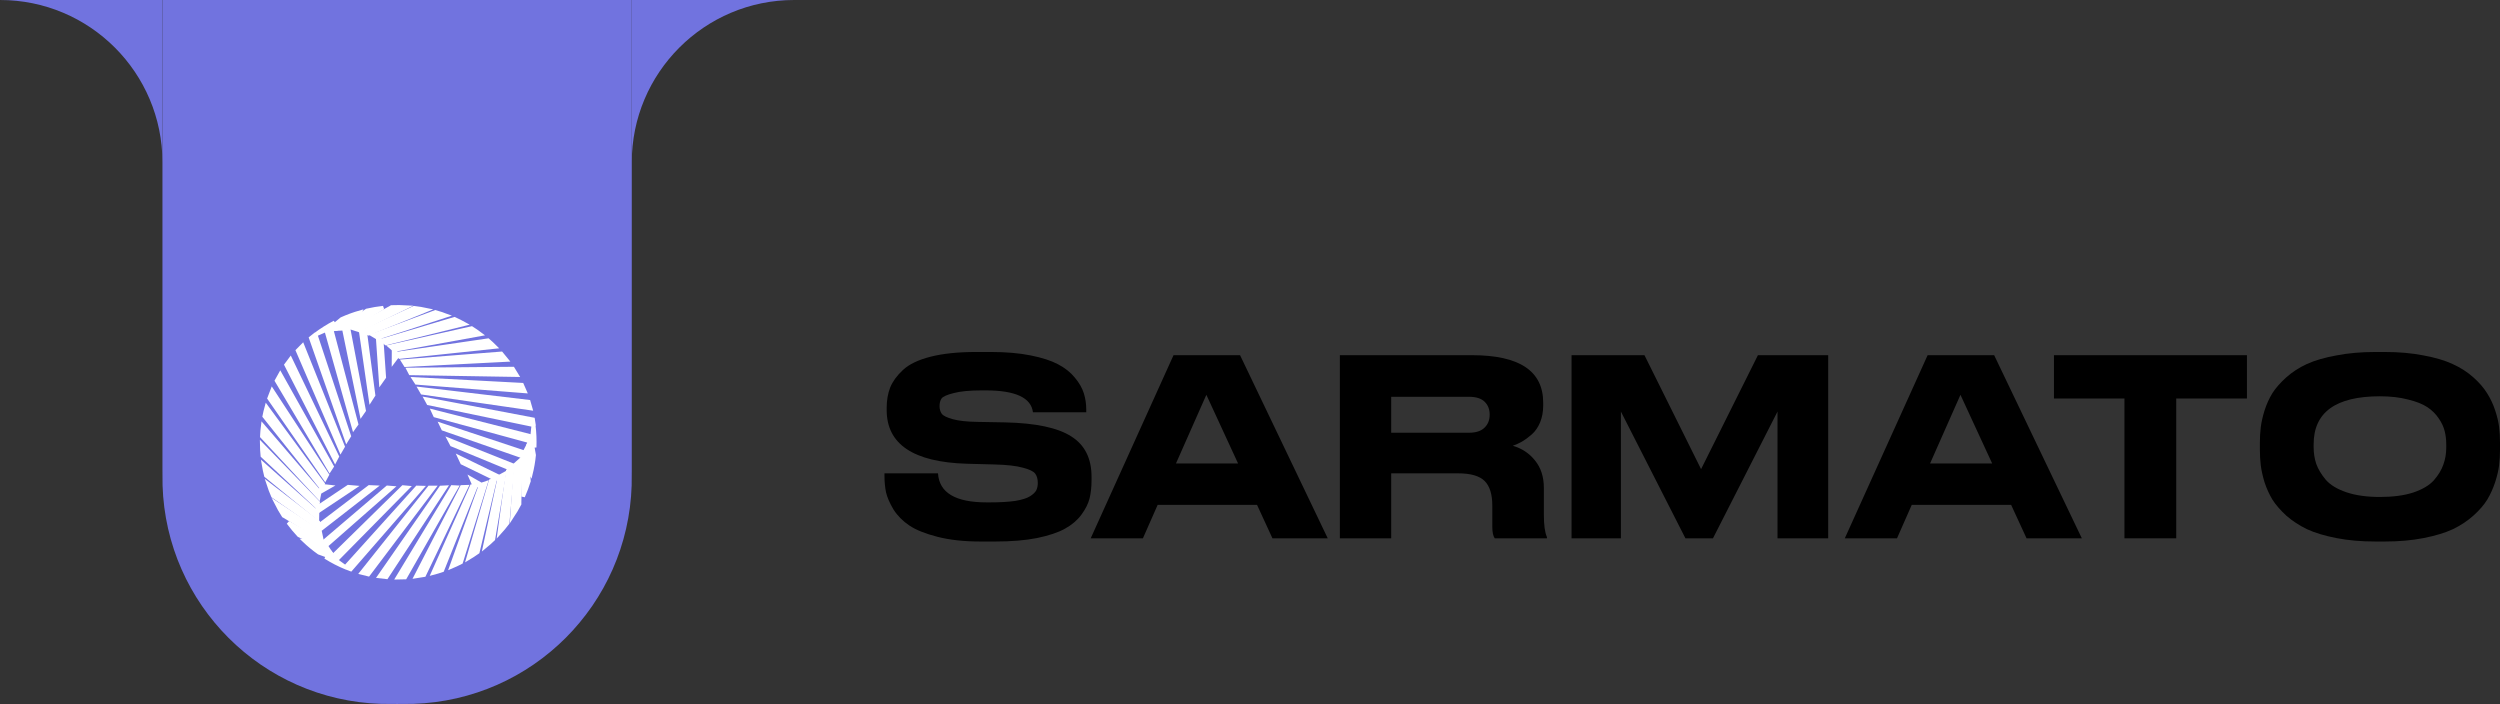 <svg width="277" height="78" viewBox="0 0 277 78" fill="none" xmlns="http://www.w3.org/2000/svg">
<rect x="0" y="0" width="277" height="78" fill="#333333" stroke="none"/>
<path d="M70 18C70 8.059 78.059 0 88 0H70V18Z" fill="#7173DF"/>
<path d="M18 18C18 8.059 9.941 0 2.38419e-07 0H18V18Z" fill="#7173DF"/>
<path d="M108.617 60C106.811 60 105.233 59.827 103.882 59.482C102.532 59.136 101.49 58.718 100.758 58.227C100.026 57.736 99.44 57.145 99.001 56.455C98.578 55.745 98.301 55.109 98.171 54.545C98.057 53.982 98 53.382 98 52.745V52.446H103.931C104.061 54.591 105.859 55.664 109.325 55.664H109.667C110.806 55.664 111.75 55.609 112.498 55.5C113.247 55.373 113.792 55.2 114.134 54.982C114.475 54.764 114.703 54.545 114.817 54.327C114.931 54.091 114.988 53.818 114.988 53.509C114.988 53.073 114.89 52.727 114.695 52.473C114.5 52.218 114.044 52 113.328 51.818C112.612 51.618 111.579 51.5 110.228 51.464L107.104 51.382C101.197 51.2 98.244 49.218 98.244 45.436V45.191C98.244 44.355 98.374 43.6 98.635 42.927C98.911 42.255 99.383 41.609 100.05 40.991C100.734 40.355 101.759 39.864 103.126 39.518C104.492 39.173 106.16 39 108.129 39H109.813C111.473 39 112.938 39.127 114.207 39.382C115.476 39.636 116.485 39.964 117.233 40.364C117.998 40.764 118.617 41.255 119.088 41.836C119.577 42.418 119.91 43 120.089 43.582C120.268 44.145 120.358 44.755 120.358 45.409V45.682H114.451C114.256 44.064 112.506 43.255 109.203 43.255H108.813C107.446 43.255 106.396 43.355 105.664 43.554C104.932 43.736 104.484 43.936 104.322 44.154C104.175 44.373 104.102 44.654 104.102 45C104.102 45.327 104.183 45.609 104.346 45.846C104.509 46.064 104.916 46.264 105.566 46.446C106.217 46.627 107.129 46.727 108.3 46.745L111.351 46.8C114.752 46.873 117.201 47.391 118.698 48.355C120.195 49.3 120.943 50.791 120.943 52.827V53.209C120.943 53.955 120.87 54.627 120.724 55.227C120.577 55.809 120.276 56.409 119.821 57.027C119.365 57.645 118.755 58.164 117.99 58.582C117.242 59 116.208 59.346 114.89 59.618C113.588 59.873 112.059 60 110.302 60H108.617Z" fill="black"/>
<path d="M137.179 51.355L133.664 43.745L130.296 51.355H137.179ZM140.987 59.645L139.278 55.936H128.27L126.635 59.645H120.85L130.027 39.355H137.399L147.113 59.645H140.987Z" fill="black"/>
<path d="M154.144 43.964V47.946H162.76C163.525 47.946 164.095 47.764 164.469 47.4C164.86 47.036 165.055 46.554 165.055 45.955V45.927C165.055 45.346 164.868 44.873 164.493 44.509C164.119 44.145 163.541 43.964 162.76 43.964H154.144ZM154.144 52.446V59.645H148.457V39.355H163.102C168.358 39.355 170.986 41.109 170.986 44.618V44.946C170.986 45.618 170.872 46.236 170.644 46.8C170.416 47.346 170.107 47.791 169.717 48.136C169.342 48.464 168.984 48.727 168.643 48.927C168.317 49.109 167.976 49.264 167.618 49.391C168.626 49.682 169.448 50.227 170.083 51.027C170.734 51.827 171.059 52.836 171.059 54.054V57.027C171.059 58.173 171.173 59 171.401 59.509V59.645H165.616C165.437 59.391 165.348 58.964 165.348 58.364V56.018C165.348 54.764 165.063 53.855 164.493 53.291C163.924 52.727 162.948 52.446 161.564 52.446H154.144Z" fill="black"/>
<path d="M174.128 59.645V39.355H182.207L188.479 51.982L194.777 39.355H202.563V59.645H196.949V45.6L189.797 59.645H186.746L179.595 45.6V59.645H174.128Z" fill="black"/>
<path d="M220.733 51.355L217.218 43.745L213.85 51.355H220.733ZM224.541 59.645L222.832 55.936H211.824L210.189 59.645H204.404L213.581 39.355H220.953L230.667 59.645H224.541Z" fill="black"/>
<path d="M235.39 59.645V44.154H227.579V39.355H248.961V44.154H241.126V59.645H235.39Z" fill="black"/>
<path d="M263.185 39H264.235C265.813 39 267.245 39.127 268.53 39.382C269.816 39.618 270.89 39.936 271.752 40.336C272.631 40.736 273.396 41.227 274.047 41.809C274.698 42.391 275.202 42.973 275.56 43.554C275.934 44.136 276.235 44.773 276.463 45.464C276.691 46.154 276.837 46.773 276.902 47.318C276.967 47.864 277 48.436 277 49.036V49.855C277 50.436 276.967 51 276.902 51.545C276.837 52.091 276.691 52.718 276.463 53.427C276.235 54.118 275.942 54.764 275.584 55.364C275.226 55.946 274.714 56.536 274.047 57.136C273.396 57.718 272.639 58.218 271.777 58.636C270.914 59.036 269.832 59.364 268.53 59.618C267.245 59.873 265.813 60 264.235 60H263.185C261.607 60 260.167 59.873 258.865 59.618C257.563 59.364 256.481 59.036 255.619 58.636C254.756 58.218 253.992 57.718 253.324 57.136C252.673 56.536 252.161 55.946 251.787 55.364C251.429 54.764 251.136 54.118 250.908 53.427C250.696 52.718 250.558 52.091 250.493 51.545C250.428 51 250.395 50.436 250.395 49.855V49.036C250.395 48.436 250.428 47.873 250.493 47.346C250.558 46.8 250.696 46.182 250.908 45.491C251.136 44.782 251.429 44.136 251.787 43.554C252.161 42.973 252.673 42.391 253.324 41.809C253.975 41.227 254.732 40.736 255.594 40.336C256.473 39.936 257.563 39.618 258.865 39.382C260.167 39.127 261.607 39 263.185 39ZM271.044 49.227C271.044 48.718 270.987 48.236 270.874 47.782C270.76 47.309 270.54 46.836 270.215 46.364C269.889 45.873 269.466 45.455 268.945 45.109C268.425 44.764 267.709 44.482 266.797 44.264C265.903 44.027 264.869 43.909 263.698 43.909C258.8 43.909 256.351 45.682 256.351 49.227V49.554C256.351 50.209 256.449 50.827 256.644 51.409C256.855 51.991 257.205 52.573 257.693 53.154C258.198 53.736 258.963 54.2 259.988 54.545C261.013 54.891 262.25 55.064 263.698 55.064C265.146 55.064 266.374 54.9 267.383 54.573C268.408 54.227 269.173 53.773 269.678 53.209C270.182 52.627 270.532 52.045 270.727 51.464C270.939 50.882 271.044 50.264 271.044 49.609V49.227Z" fill="black"/>
<path d="M18 0H70V52C70 52.928 70 53.393 69.988 53.785C69.573 66.976 58.976 77.573 45.785 77.988C45.393 78 44.928 78 44 78V78C43.072 78 42.607 78 42.215 77.988C29.024 77.573 18.427 66.976 18.012 53.785C18 53.393 18 52.928 18 52V0Z" fill="#7173DF"/>
<mask id="path-5-outside-1_16105_4352" maskUnits="userSpaceOnUse" x="28" y="33" width="32" height="32" fill="black">
<rect fill="white" x="28" y="33" width="32" height="32"/>
<path d="M39.768 36.599L45.026 34.026C44.497 33.995 43.966 33.992 43.435 34.015L43.375 34.018L43.333 34.047L39.076 36.375L39.768 36.599Z"/>
<path d="M38.095 36.418L40.048 45.912L40.342 45.488L38.616 36.4C38.579 36.4 38.54 36.4 38.502 36.4L38.617 36.395L42.463 34.09C41.851 34.158 41.244 34.26 40.643 34.396L37.625 36.44L38.095 36.418Z"/>
<path d="M54.908 53.085C55.074 52.997 55.182 52.931 55.339 52.83L50.918 50.679L51.203 51.288L54.908 53.085Z"/>
<path d="M56.977 51.605L49.778 48.738L50.059 49.273L56.546 51.943L56.261 52.176L55.314 59.074C55.641 58.716 55.951 58.34 56.246 57.946L56.798 51.778C56.862 51.725 56.921 51.667 56.977 51.605Z"/>
<path d="M58.964 48.356L47.978 45.567L48.203 46.05L58.692 48.903L58.493 49.375L58.782 52.504L58.811 52.548C58.985 51.85 59.108 51.141 59.179 50.426L58.865 48.609C58.904 48.527 58.937 48.442 58.964 48.356Z"/>
<path d="M46.781 43.52L58.806 45.265C58.739 45.009 58.666 44.756 58.586 44.506L46.522 43.075L46.781 43.52Z"/>
<path d="M46.142 42.417L58.17 43.366C58.066 43.115 57.957 42.868 57.841 42.624L45.865 41.991L46.142 42.417Z"/>
<path d="M45.469 41.368L57.282 41.564C57.14 41.318 56.991 41.077 56.835 40.84L45.247 40.94L45.469 41.368Z"/>
<path d="M44.931 40.46L56.154 39.886C55.96 39.637 55.758 39.393 55.549 39.156L44.653 40.016L44.931 40.46Z"/>
<path d="M44.3 39.557L54.872 38.437C54.615 38.18 54.349 37.933 54.074 37.696L44.007 39.169L44.3 39.557Z"/>
<path d="M43.676 38.781L53.255 37.038C52.934 36.796 52.602 36.567 52.261 36.352L43.217 38.382L43.676 38.781Z"/>
<path d="M42.76 38.055L51.503 35.902C51.129 35.694 50.745 35.502 50.352 35.326L42.339 37.709L42.76 38.055Z"/>
<path d="M41.83 37.439L49.464 34.962C49.062 34.812 48.653 34.678 48.237 34.561L41.319 37.133L41.83 37.439Z"/>
<path d="M40.835 36.972L47.327 34.338C46.852 34.236 46.369 34.157 45.877 34.1L40.179 36.727L40.835 36.972Z"/>
<path d="M59.135 47.118L59.16 47.123C59.161 47.116 59.163 47.109 59.164 47.103C59.136 46.888 59.104 46.675 59.067 46.463L47.199 44.214L47.461 44.694L59.091 47.107L58.98 48.165L59.238 49.573C59.271 48.753 59.236 47.932 59.135 47.118Z"/>
<path d="M57.12 51.444L56.737 57.249C57.029 56.809 57.297 56.354 57.541 55.887L57.569 55.834L57.565 55.784L57.662 50.962L57.12 51.444Z"/>
<path d="M58.105 50.115L48.874 47.057L49.098 47.522L57.875 50.576L57.963 55.015C58.209 54.455 58.424 53.882 58.606 53.298L58.332 49.682L58.105 50.115Z"/>
<path d="M35.164 56.214C35.159 56.4 35.162 56.527 35.173 56.712L39.26 53.986L38.587 53.928L35.164 56.214Z"/>
<path d="M35.422 58.732L41.523 53.979L40.915 53.953L35.325 58.208L35.268 57.865L29.722 53.602C29.872 54.062 30.044 54.517 30.24 54.967L35.37 58.544C35.384 58.607 35.401 58.67 35.422 58.732Z"/>
<path d="M37.263 62.066L45.19 54.017L44.656 53.968L36.899 61.58L36.595 61.182L33.719 59.866L33.666 59.869C34.188 60.367 34.746 60.827 35.335 61.245L37.13 61.902C37.172 61.959 37.216 62.014 37.263 62.066Z"/>
<path d="M46.762 54.024L46.211 54.008L38.267 62.823L37.407 62.205L36.049 61.723C36.782 62.184 37.554 62.581 38.355 62.91H38.369C38.534 62.976 38.7 63.041 38.864 63.101L46.762 54.024Z"/>
<path d="M47.575 54.012L40.039 63.474C40.297 63.544 40.554 63.608 40.812 63.666L48.093 54.011L47.575 54.012Z"/>
<path d="M48.858 54.014L42.014 63.877C42.284 63.914 42.555 63.943 42.826 63.965L49.367 53.989L48.858 54.014Z"/>
<path d="M50.109 53.959L44.031 64.015C44.317 64.015 44.602 64.008 44.886 63.992L50.593 53.983L50.109 53.959Z"/>
<path d="M51.169 53.951L46.058 63.885C46.372 63.843 46.685 63.791 46.997 63.729L51.696 53.934L51.169 53.951Z"/>
<path d="M52.273 53.861L47.965 63.507C48.317 63.415 48.666 63.31 49.011 63.192L52.759 53.803L52.273 53.861Z"/>
<path d="M53.33 53.689L52.219 53.052L52.486 53.661L52.788 53.803C52.96 53.778 53.098 53.761 53.258 53.727L49.993 62.817C50.366 62.661 50.731 62.491 51.09 62.306L53.84 53.517L53.33 53.689Z"/>
<path d="M54.354 53.288L51.861 61.879C52.228 61.66 52.588 61.426 52.939 61.177L54.867 53.099L54.354 53.288Z"/>
<path d="M55.357 52.796L53.702 60.596C54.033 60.326 54.355 60.041 54.665 59.741L55.878 52.51L55.357 52.796Z"/>
<path d="M35.476 58.969L30.602 55.736C30.839 56.207 31.102 56.665 31.387 57.109L31.42 57.159L31.466 57.18L35.625 59.675L35.476 58.969Z"/>
<path d="M36.134 60.467L43.441 54.043L42.924 54.001L35.858 60.028C35.872 60.054 35.887 60.079 35.902 60.105L35.872 60.059L31.938 57.906C32.303 58.398 32.696 58.869 33.114 59.317L36.406 60.889L36.134 60.467Z"/>
<path d="M43.604 40.041L44.004 39.507L43.977 39.178C43.863 39.026 43.74 38.88 43.61 38.74L43.604 40.041Z"/>
<path d="M41.852 37.471L42.187 42.347L42.575 41.8L42.291 37.712C42.131 37.613 42.018 37.554 41.852 37.471Z"/>
<path d="M39.965 36.675L41.062 44.294L41.388 43.784L40.471 36.849C40.31 36.771 40.14 36.712 39.965 36.675Z"/>
<path d="M36.136 36.591L39.195 47.427L39.505 46.993L36.742 36.521L37.276 36.455L39.863 34.641L39.887 34.594C39.191 34.794 38.511 35.043 37.851 35.34L36.38 36.553C36.298 36.561 36.217 36.574 36.136 36.591Z"/>
<path d="M38.694 48.309L34.977 37.084L35.978 36.641L37.077 35.715C36.337 36.101 35.631 36.546 34.965 37.047L34.962 37.038C34.956 37.041 34.949 37.044 34.942 37.045C34.769 37.177 34.599 37.312 34.433 37.449L38.405 48.774L38.694 48.309Z"/>
<path d="M38.008 49.48L33.519 38.273C33.328 38.458 33.145 38.647 32.967 38.84L37.749 49.926L38.008 49.48Z"/>
<path d="M37.365 50.581L32.179 39.769C32.012 39.983 31.851 40.2 31.697 40.422L37.131 51.032L37.365 50.581Z"/>
<path d="M36.786 51.684L31.049 41.433C30.906 41.678 30.77 41.926 30.641 42.178L36.523 52.089L36.786 51.684Z"/>
<path d="M36.263 52.6L30.15 43.241C30.03 43.533 29.918 43.828 29.816 44.126L36.015 53.061L36.263 52.6Z"/>
<path d="M35.416 54.561L36.539 53.921L35.874 53.846L35.6 54.033L35.789 53.595L29.527 45.068C29.431 45.416 29.349 45.769 29.279 46.124L35.597 54.04C35.529 54.209 35.473 54.343 35.42 54.512L29.115 47.156C29.064 47.554 29.03 47.953 29.013 48.355L35.306 55.113L35.416 54.561Z"/>
<path d="M35.249 55.669L29 49.23C29.006 49.656 29.031 50.082 29.073 50.508L35.157 56.204L35.249 55.669Z"/>
<path d="M35.178 56.774L29.199 51.453C29.269 51.873 29.357 52.291 29.463 52.708L35.165 57.368L35.178 56.774Z"/>
</mask>
<path d="M39.768 36.599L45.026 34.026C44.497 33.995 43.966 33.992 43.435 34.015L43.375 34.018L43.333 34.047L39.076 36.375L39.768 36.599Z" fill="white"/>
<path d="M38.095 36.418L40.048 45.912L40.342 45.488L38.616 36.4C38.579 36.4 38.54 36.4 38.502 36.4L38.617 36.395L42.463 34.09C41.851 34.158 41.244 34.26 40.643 34.396L37.625 36.44L38.095 36.418Z" fill="white"/>
<path d="M54.908 53.085C55.074 52.997 55.182 52.931 55.339 52.83L50.918 50.679L51.203 51.288L54.908 53.085Z" fill="white"/>
<path d="M56.977 51.605L49.778 48.738L50.059 49.273L56.546 51.943L56.261 52.176L55.314 59.074C55.641 58.716 55.951 58.34 56.246 57.946L56.798 51.778C56.862 51.725 56.921 51.667 56.977 51.605Z" fill="white"/>
<path d="M58.964 48.356L47.978 45.567L48.203 46.05L58.692 48.903L58.493 49.375L58.782 52.504L58.811 52.548C58.985 51.85 59.108 51.141 59.179 50.426L58.865 48.609C58.904 48.527 58.937 48.442 58.964 48.356Z" fill="white"/>
<path d="M46.781 43.52L58.806 45.265C58.739 45.009 58.666 44.756 58.586 44.506L46.522 43.075L46.781 43.52Z" fill="white"/>
<path d="M46.142 42.417L58.17 43.366C58.066 43.115 57.957 42.868 57.841 42.624L45.865 41.991L46.142 42.417Z" fill="white"/>
<path d="M45.469 41.368L57.282 41.564C57.14 41.318 56.991 41.077 56.835 40.84L45.247 40.94L45.469 41.368Z" fill="white"/>
<path d="M44.931 40.46L56.154 39.886C55.96 39.637 55.758 39.393 55.549 39.156L44.653 40.016L44.931 40.46Z" fill="white"/>
<path d="M44.3 39.557L54.872 38.437C54.615 38.18 54.349 37.933 54.074 37.696L44.007 39.169L44.3 39.557Z" fill="white"/>
<path d="M43.676 38.781L53.255 37.038C52.934 36.796 52.602 36.567 52.261 36.352L43.217 38.382L43.676 38.781Z" fill="white"/>
<path d="M42.76 38.055L51.503 35.902C51.129 35.694 50.745 35.502 50.352 35.326L42.339 37.709L42.76 38.055Z" fill="white"/>
<path d="M41.83 37.439L49.464 34.962C49.062 34.812 48.653 34.678 48.237 34.561L41.319 37.133L41.83 37.439Z" fill="white"/>
<path d="M40.835 36.972L47.327 34.338C46.852 34.236 46.369 34.157 45.877 34.1L40.179 36.727L40.835 36.972Z" fill="white"/>
<path d="M59.135 47.118L59.16 47.123C59.161 47.116 59.163 47.109 59.164 47.103C59.136 46.888 59.104 46.675 59.067 46.463L47.199 44.214L47.461 44.694L59.091 47.107L58.98 48.165L59.238 49.573C59.271 48.753 59.236 47.932 59.135 47.118Z" fill="white"/>
<path d="M57.12 51.444L56.737 57.249C57.029 56.809 57.297 56.354 57.541 55.887L57.569 55.834L57.565 55.784L57.662 50.962L57.12 51.444Z" fill="white"/>
<path d="M58.105 50.115L48.874 47.057L49.098 47.522L57.875 50.576L57.963 55.015C58.209 54.455 58.424 53.882 58.606 53.298L58.332 49.682L58.105 50.115Z" fill="white"/>
<path d="M35.164 56.214C35.159 56.4 35.162 56.527 35.173 56.712L39.26 53.986L38.587 53.928L35.164 56.214Z" fill="white"/>
<path d="M35.422 58.732L41.523 53.979L40.915 53.953L35.325 58.208L35.268 57.865L29.722 53.602C29.872 54.062 30.044 54.517 30.24 54.967L35.37 58.544C35.384 58.607 35.401 58.67 35.422 58.732Z" fill="white"/>
<path d="M37.263 62.066L45.19 54.017L44.656 53.968L36.899 61.58L36.595 61.182L33.719 59.866L33.666 59.869C34.188 60.367 34.746 60.827 35.335 61.245L37.13 61.902C37.172 61.959 37.216 62.014 37.263 62.066Z" fill="white"/>
<path d="M46.762 54.024L46.211 54.008L38.267 62.823L37.407 62.205L36.049 61.723C36.782 62.184 37.554 62.581 38.355 62.91H38.369C38.534 62.976 38.7 63.041 38.864 63.101L46.762 54.024Z" fill="white"/>
<path d="M47.575 54.012L40.039 63.474C40.297 63.544 40.554 63.608 40.812 63.666L48.093 54.011L47.575 54.012Z" fill="white"/>
<path d="M48.858 54.014L42.014 63.877C42.284 63.914 42.555 63.943 42.826 63.965L49.367 53.989L48.858 54.014Z" fill="white"/>
<path d="M50.109 53.959L44.031 64.015C44.317 64.015 44.602 64.008 44.886 63.992L50.593 53.983L50.109 53.959Z" fill="white"/>
<path d="M51.169 53.951L46.058 63.885C46.372 63.843 46.685 63.791 46.997 63.729L51.696 53.934L51.169 53.951Z" fill="white"/>
<path d="M52.273 53.861L47.965 63.507C48.317 63.415 48.666 63.31 49.011 63.192L52.759 53.803L52.273 53.861Z" fill="white"/>
<path d="M53.33 53.689L52.219 53.052L52.486 53.661L52.788 53.803C52.96 53.778 53.098 53.761 53.258 53.727L49.993 62.817C50.366 62.661 50.731 62.491 51.09 62.306L53.84 53.517L53.33 53.689Z" fill="white"/>
<path d="M54.354 53.288L51.861 61.879C52.228 61.66 52.588 61.426 52.939 61.177L54.867 53.099L54.354 53.288Z" fill="white"/>
<path d="M55.357 52.796L53.702 60.596C54.033 60.326 54.355 60.041 54.665 59.741L55.878 52.51L55.357 52.796Z" fill="white"/>
<path d="M35.476 58.969L30.602 55.736C30.839 56.207 31.102 56.665 31.387 57.109L31.42 57.159L31.466 57.18L35.625 59.675L35.476 58.969Z" fill="white"/>
<path d="M36.134 60.467L43.441 54.043L42.924 54.001L35.858 60.028C35.872 60.054 35.887 60.079 35.902 60.105L35.872 60.059L31.938 57.906C32.303 58.398 32.696 58.869 33.114 59.317L36.406 60.889L36.134 60.467Z" fill="white"/>
<path d="M43.604 40.041L44.004 39.507L43.977 39.178C43.863 39.026 43.74 38.88 43.61 38.74L43.604 40.041Z" fill="white"/>
<path d="M41.852 37.471L42.187 42.347L42.575 41.8L42.291 37.712C42.131 37.613 42.018 37.554 41.852 37.471Z" fill="white"/>
<path d="M39.965 36.675L41.062 44.294L41.388 43.784L40.471 36.849C40.31 36.771 40.14 36.712 39.965 36.675Z" fill="white"/>
<path d="M36.136 36.591L39.195 47.427L39.505 46.993L36.742 36.521L37.276 36.455L39.863 34.641L39.887 34.594C39.191 34.794 38.511 35.043 37.851 35.34L36.38 36.553C36.298 36.561 36.217 36.574 36.136 36.591Z" fill="white"/>
<path d="M38.694 48.309L34.977 37.084L35.978 36.641L37.077 35.715C36.337 36.101 35.631 36.546 34.965 37.047L34.962 37.038C34.956 37.041 34.949 37.044 34.942 37.045C34.769 37.177 34.599 37.312 34.433 37.449L38.405 48.774L38.694 48.309Z" fill="white"/>
<path d="M38.008 49.48L33.519 38.273C33.328 38.458 33.145 38.647 32.967 38.84L37.749 49.926L38.008 49.48Z" fill="white"/>
<path d="M37.365 50.581L32.179 39.769C32.012 39.983 31.851 40.2 31.697 40.422L37.131 51.032L37.365 50.581Z" fill="white"/>
<path d="M36.786 51.684L31.049 41.433C30.906 41.678 30.77 41.926 30.641 42.178L36.523 52.089L36.786 51.684Z" fill="white"/>
<path d="M36.263 52.6L30.15 43.241C30.03 43.533 29.918 43.828 29.816 44.126L36.015 53.061L36.263 52.6Z" fill="white"/>
<path d="M35.416 54.561L36.539 53.921L35.874 53.846L35.6 54.033L35.789 53.595L29.527 45.068C29.431 45.416 29.349 45.769 29.279 46.124L35.597 54.04C35.529 54.209 35.473 54.343 35.42 54.512L29.115 47.156C29.064 47.554 29.03 47.953 29.013 48.355L35.306 55.113L35.416 54.561Z" fill="white"/>
<path d="M35.249 55.669L29 49.23C29.006 49.656 29.031 50.082 29.073 50.508L35.157 56.204L35.249 55.669Z" fill="white"/>
<path d="M35.178 56.774L29.199 51.453C29.269 51.873 29.357 52.291 29.463 52.708L35.165 57.368L35.178 56.774Z" fill="white"/>
<path d="M39.768 36.599L45.026 34.026C44.497 33.995 43.966 33.992 43.435 34.015L43.375 34.018L43.333 34.047L39.076 36.375L39.768 36.599Z" stroke="white" stroke-width="0.4" mask="url(#path-5-outside-1_16105_4352)"/>
<path d="M38.095 36.418L40.048 45.912L40.342 45.488L38.616 36.4C38.579 36.4 38.54 36.4 38.502 36.4L38.617 36.395L42.463 34.09C41.851 34.158 41.244 34.26 40.643 34.396L37.625 36.44L38.095 36.418Z" stroke="white" stroke-width="0.4" mask="url(#path-5-outside-1_16105_4352)"/>
<path d="M54.908 53.085C55.074 52.997 55.182 52.931 55.339 52.83L50.918 50.679L51.203 51.288L54.908 53.085Z" stroke="white" stroke-width="0.4" mask="url(#path-5-outside-1_16105_4352)"/>
<path d="M56.977 51.605L49.778 48.738L50.059 49.273L56.546 51.943L56.261 52.176L55.314 59.074C55.641 58.716 55.951 58.34 56.246 57.946L56.798 51.778C56.862 51.725 56.921 51.667 56.977 51.605Z" stroke="white" stroke-width="0.4" mask="url(#path-5-outside-1_16105_4352)"/>
<path d="M58.964 48.356L47.978 45.567L48.203 46.05L58.692 48.903L58.493 49.375L58.782 52.504L58.811 52.548C58.985 51.85 59.108 51.141 59.179 50.426L58.865 48.609C58.904 48.527 58.937 48.442 58.964 48.356Z" stroke="white" stroke-width="0.4" mask="url(#path-5-outside-1_16105_4352)"/>
<path d="M46.781 43.52L58.806 45.265C58.739 45.009 58.666 44.756 58.586 44.506L46.522 43.075L46.781 43.52Z" stroke="white" stroke-width="0.4" mask="url(#path-5-outside-1_16105_4352)"/>
<path d="M46.142 42.417L58.17 43.366C58.066 43.115 57.957 42.868 57.841 42.624L45.865 41.991L46.142 42.417Z" stroke="white" stroke-width="0.4" mask="url(#path-5-outside-1_16105_4352)"/>
<path d="M45.469 41.368L57.282 41.564C57.14 41.318 56.991 41.077 56.835 40.84L45.247 40.94L45.469 41.368Z" stroke="white" stroke-width="0.4" mask="url(#path-5-outside-1_16105_4352)"/>
<path d="M44.931 40.46L56.154 39.886C55.96 39.637 55.758 39.393 55.549 39.156L44.653 40.016L44.931 40.46Z" stroke="white" stroke-width="0.4" mask="url(#path-5-outside-1_16105_4352)"/>
<path d="M44.3 39.557L54.872 38.437C54.615 38.18 54.349 37.933 54.074 37.696L44.007 39.169L44.3 39.557Z" stroke="white" stroke-width="0.4" mask="url(#path-5-outside-1_16105_4352)"/>
<path d="M43.676 38.781L53.255 37.038C52.934 36.796 52.602 36.567 52.261 36.352L43.217 38.382L43.676 38.781Z" stroke="white" stroke-width="0.4" mask="url(#path-5-outside-1_16105_4352)"/>
<path d="M42.76 38.055L51.503 35.902C51.129 35.694 50.745 35.502 50.352 35.326L42.339 37.709L42.76 38.055Z" stroke="white" stroke-width="0.4" mask="url(#path-5-outside-1_16105_4352)"/>
<path d="M41.83 37.439L49.464 34.962C49.062 34.812 48.653 34.678 48.237 34.561L41.319 37.133L41.83 37.439Z" stroke="white" stroke-width="0.4" mask="url(#path-5-outside-1_16105_4352)"/>
<path d="M40.835 36.972L47.327 34.338C46.852 34.236 46.369 34.157 45.877 34.1L40.179 36.727L40.835 36.972Z" stroke="white" stroke-width="0.4" mask="url(#path-5-outside-1_16105_4352)"/>
<path d="M59.135 47.118L59.16 47.123C59.161 47.116 59.163 47.109 59.164 47.103C59.136 46.888 59.104 46.675 59.067 46.463L47.199 44.214L47.461 44.694L59.091 47.107L58.98 48.165L59.238 49.573C59.271 48.753 59.236 47.932 59.135 47.118Z" stroke="white" stroke-width="0.4" mask="url(#path-5-outside-1_16105_4352)"/>
<path d="M57.12 51.444L56.737 57.249C57.029 56.809 57.297 56.354 57.541 55.887L57.569 55.834L57.565 55.784L57.662 50.962L57.12 51.444Z" stroke="white" stroke-width="0.4" mask="url(#path-5-outside-1_16105_4352)"/>
<path d="M58.105 50.115L48.874 47.057L49.098 47.522L57.875 50.576L57.963 55.015C58.209 54.455 58.424 53.882 58.606 53.298L58.332 49.682L58.105 50.115Z" stroke="white" stroke-width="0.4" mask="url(#path-5-outside-1_16105_4352)"/>
<path d="M35.164 56.214C35.159 56.4 35.162 56.527 35.173 56.712L39.26 53.986L38.587 53.928L35.164 56.214Z" stroke="white" stroke-width="0.4" mask="url(#path-5-outside-1_16105_4352)"/>
<path d="M35.422 58.732L41.523 53.979L40.915 53.953L35.325 58.208L35.268 57.865L29.722 53.602C29.872 54.062 30.044 54.517 30.24 54.967L35.37 58.544C35.384 58.607 35.401 58.67 35.422 58.732Z" stroke="white" stroke-width="0.4" mask="url(#path-5-outside-1_16105_4352)"/>
<path d="M37.263 62.066L45.19 54.017L44.656 53.968L36.899 61.58L36.595 61.182L33.719 59.866L33.666 59.869C34.188 60.367 34.746 60.827 35.335 61.245L37.13 61.902C37.172 61.959 37.216 62.014 37.263 62.066Z" stroke="white" stroke-width="0.4" mask="url(#path-5-outside-1_16105_4352)"/>
<path d="M46.762 54.024L46.211 54.008L38.267 62.823L37.407 62.205L36.049 61.723C36.782 62.184 37.554 62.581 38.355 62.91H38.369C38.534 62.976 38.7 63.041 38.864 63.101L46.762 54.024Z" stroke="white" stroke-width="0.4" mask="url(#path-5-outside-1_16105_4352)"/>
<path d="M47.575 54.012L40.039 63.474C40.297 63.544 40.554 63.608 40.812 63.666L48.093 54.011L47.575 54.012Z" stroke="white" stroke-width="0.4" mask="url(#path-5-outside-1_16105_4352)"/>
<path d="M48.858 54.014L42.014 63.877C42.284 63.914 42.555 63.943 42.826 63.965L49.367 53.989L48.858 54.014Z" stroke="white" stroke-width="0.4" mask="url(#path-5-outside-1_16105_4352)"/>
<path d="M50.109 53.959L44.031 64.015C44.317 64.015 44.602 64.008 44.886 63.992L50.593 53.983L50.109 53.959Z" stroke="white" stroke-width="0.4" mask="url(#path-5-outside-1_16105_4352)"/>
<path d="M51.169 53.951L46.058 63.885C46.372 63.843 46.685 63.791 46.997 63.729L51.696 53.934L51.169 53.951Z" stroke="white" stroke-width="0.4" mask="url(#path-5-outside-1_16105_4352)"/>
<path d="M52.273 53.861L47.965 63.507C48.317 63.415 48.666 63.31 49.011 63.192L52.759 53.803L52.273 53.861Z" stroke="white" stroke-width="0.4" mask="url(#path-5-outside-1_16105_4352)"/>
<path d="M53.33 53.689L52.219 53.052L52.486 53.661L52.788 53.803C52.96 53.778 53.098 53.761 53.258 53.727L49.993 62.817C50.366 62.661 50.731 62.491 51.09 62.306L53.84 53.517L53.33 53.689Z" stroke="white" stroke-width="0.4" mask="url(#path-5-outside-1_16105_4352)"/>
<path d="M54.354 53.288L51.861 61.879C52.228 61.66 52.588 61.426 52.939 61.177L54.867 53.099L54.354 53.288Z" stroke="white" stroke-width="0.4" mask="url(#path-5-outside-1_16105_4352)"/>
<path d="M55.357 52.796L53.702 60.596C54.033 60.326 54.355 60.041 54.665 59.741L55.878 52.51L55.357 52.796Z" stroke="white" stroke-width="0.4" mask="url(#path-5-outside-1_16105_4352)"/>
<path d="M35.476 58.969L30.602 55.736C30.839 56.207 31.102 56.665 31.387 57.109L31.42 57.159L31.466 57.18L35.625 59.675L35.476 58.969Z" stroke="white" stroke-width="0.4" mask="url(#path-5-outside-1_16105_4352)"/>
<path d="M36.134 60.467L43.441 54.043L42.924 54.001L35.858 60.028C35.872 60.054 35.887 60.079 35.902 60.105L35.872 60.059L31.938 57.906C32.303 58.398 32.696 58.869 33.114 59.317L36.406 60.889L36.134 60.467Z" stroke="white" stroke-width="0.4" mask="url(#path-5-outside-1_16105_4352)"/>
<path d="M43.604 40.041L44.004 39.507L43.977 39.178C43.863 39.026 43.74 38.88 43.61 38.74L43.604 40.041Z" stroke="white" stroke-width="0.4" mask="url(#path-5-outside-1_16105_4352)"/>
<path d="M41.852 37.471L42.187 42.347L42.575 41.8L42.291 37.712C42.131 37.613 42.018 37.554 41.852 37.471Z" stroke="white" stroke-width="0.4" mask="url(#path-5-outside-1_16105_4352)"/>
<path d="M39.965 36.675L41.062 44.294L41.388 43.784L40.471 36.849C40.31 36.771 40.14 36.712 39.965 36.675Z" stroke="white" stroke-width="0.4" mask="url(#path-5-outside-1_16105_4352)"/>
<path d="M36.136 36.591L39.195 47.427L39.505 46.993L36.742 36.521L37.276 36.455L39.863 34.641L39.887 34.594C39.191 34.794 38.511 35.043 37.851 35.34L36.38 36.553C36.298 36.561 36.217 36.574 36.136 36.591Z" stroke="white" stroke-width="0.4" mask="url(#path-5-outside-1_16105_4352)"/>
<path d="M38.694 48.309L34.977 37.084L35.978 36.641L37.077 35.715C36.337 36.101 35.631 36.546 34.965 37.047L34.962 37.038C34.956 37.041 34.949 37.044 34.942 37.045C34.769 37.177 34.599 37.312 34.433 37.449L38.405 48.774L38.694 48.309Z" stroke="white" stroke-width="0.4" mask="url(#path-5-outside-1_16105_4352)"/>
<path d="M38.008 49.48L33.519 38.273C33.328 38.458 33.145 38.647 32.967 38.84L37.749 49.926L38.008 49.48Z" stroke="white" stroke-width="0.4" mask="url(#path-5-outside-1_16105_4352)"/>
<path d="M37.365 50.581L32.179 39.769C32.012 39.983 31.851 40.2 31.697 40.422L37.131 51.032L37.365 50.581Z" stroke="white" stroke-width="0.4" mask="url(#path-5-outside-1_16105_4352)"/>
<path d="M36.786 51.684L31.049 41.433C30.906 41.678 30.77 41.926 30.641 42.178L36.523 52.089L36.786 51.684Z" stroke="white" stroke-width="0.4" mask="url(#path-5-outside-1_16105_4352)"/>
<path d="M36.263 52.6L30.15 43.241C30.03 43.533 29.918 43.828 29.816 44.126L36.015 53.061L36.263 52.6Z" stroke="white" stroke-width="0.4" mask="url(#path-5-outside-1_16105_4352)"/>
<path d="M35.416 54.561L36.539 53.921L35.874 53.846L35.6 54.033L35.789 53.595L29.527 45.068C29.431 45.416 29.349 45.769 29.279 46.124L35.597 54.04C35.529 54.209 35.473 54.343 35.42 54.512L29.115 47.156C29.064 47.554 29.03 47.953 29.013 48.355L35.306 55.113L35.416 54.561Z" stroke="white" stroke-width="0.4" mask="url(#path-5-outside-1_16105_4352)"/>
<path d="M35.249 55.669L29 49.23C29.006 49.656 29.031 50.082 29.073 50.508L35.157 56.204L35.249 55.669Z" stroke="white" stroke-width="0.4" mask="url(#path-5-outside-1_16105_4352)"/>
<path d="M35.178 56.774L29.199 51.453C29.269 51.873 29.357 52.291 29.463 52.708L35.165 57.368L35.178 56.774Z" stroke="white" stroke-width="0.4" mask="url(#path-5-outside-1_16105_4352)"/>
</svg>
